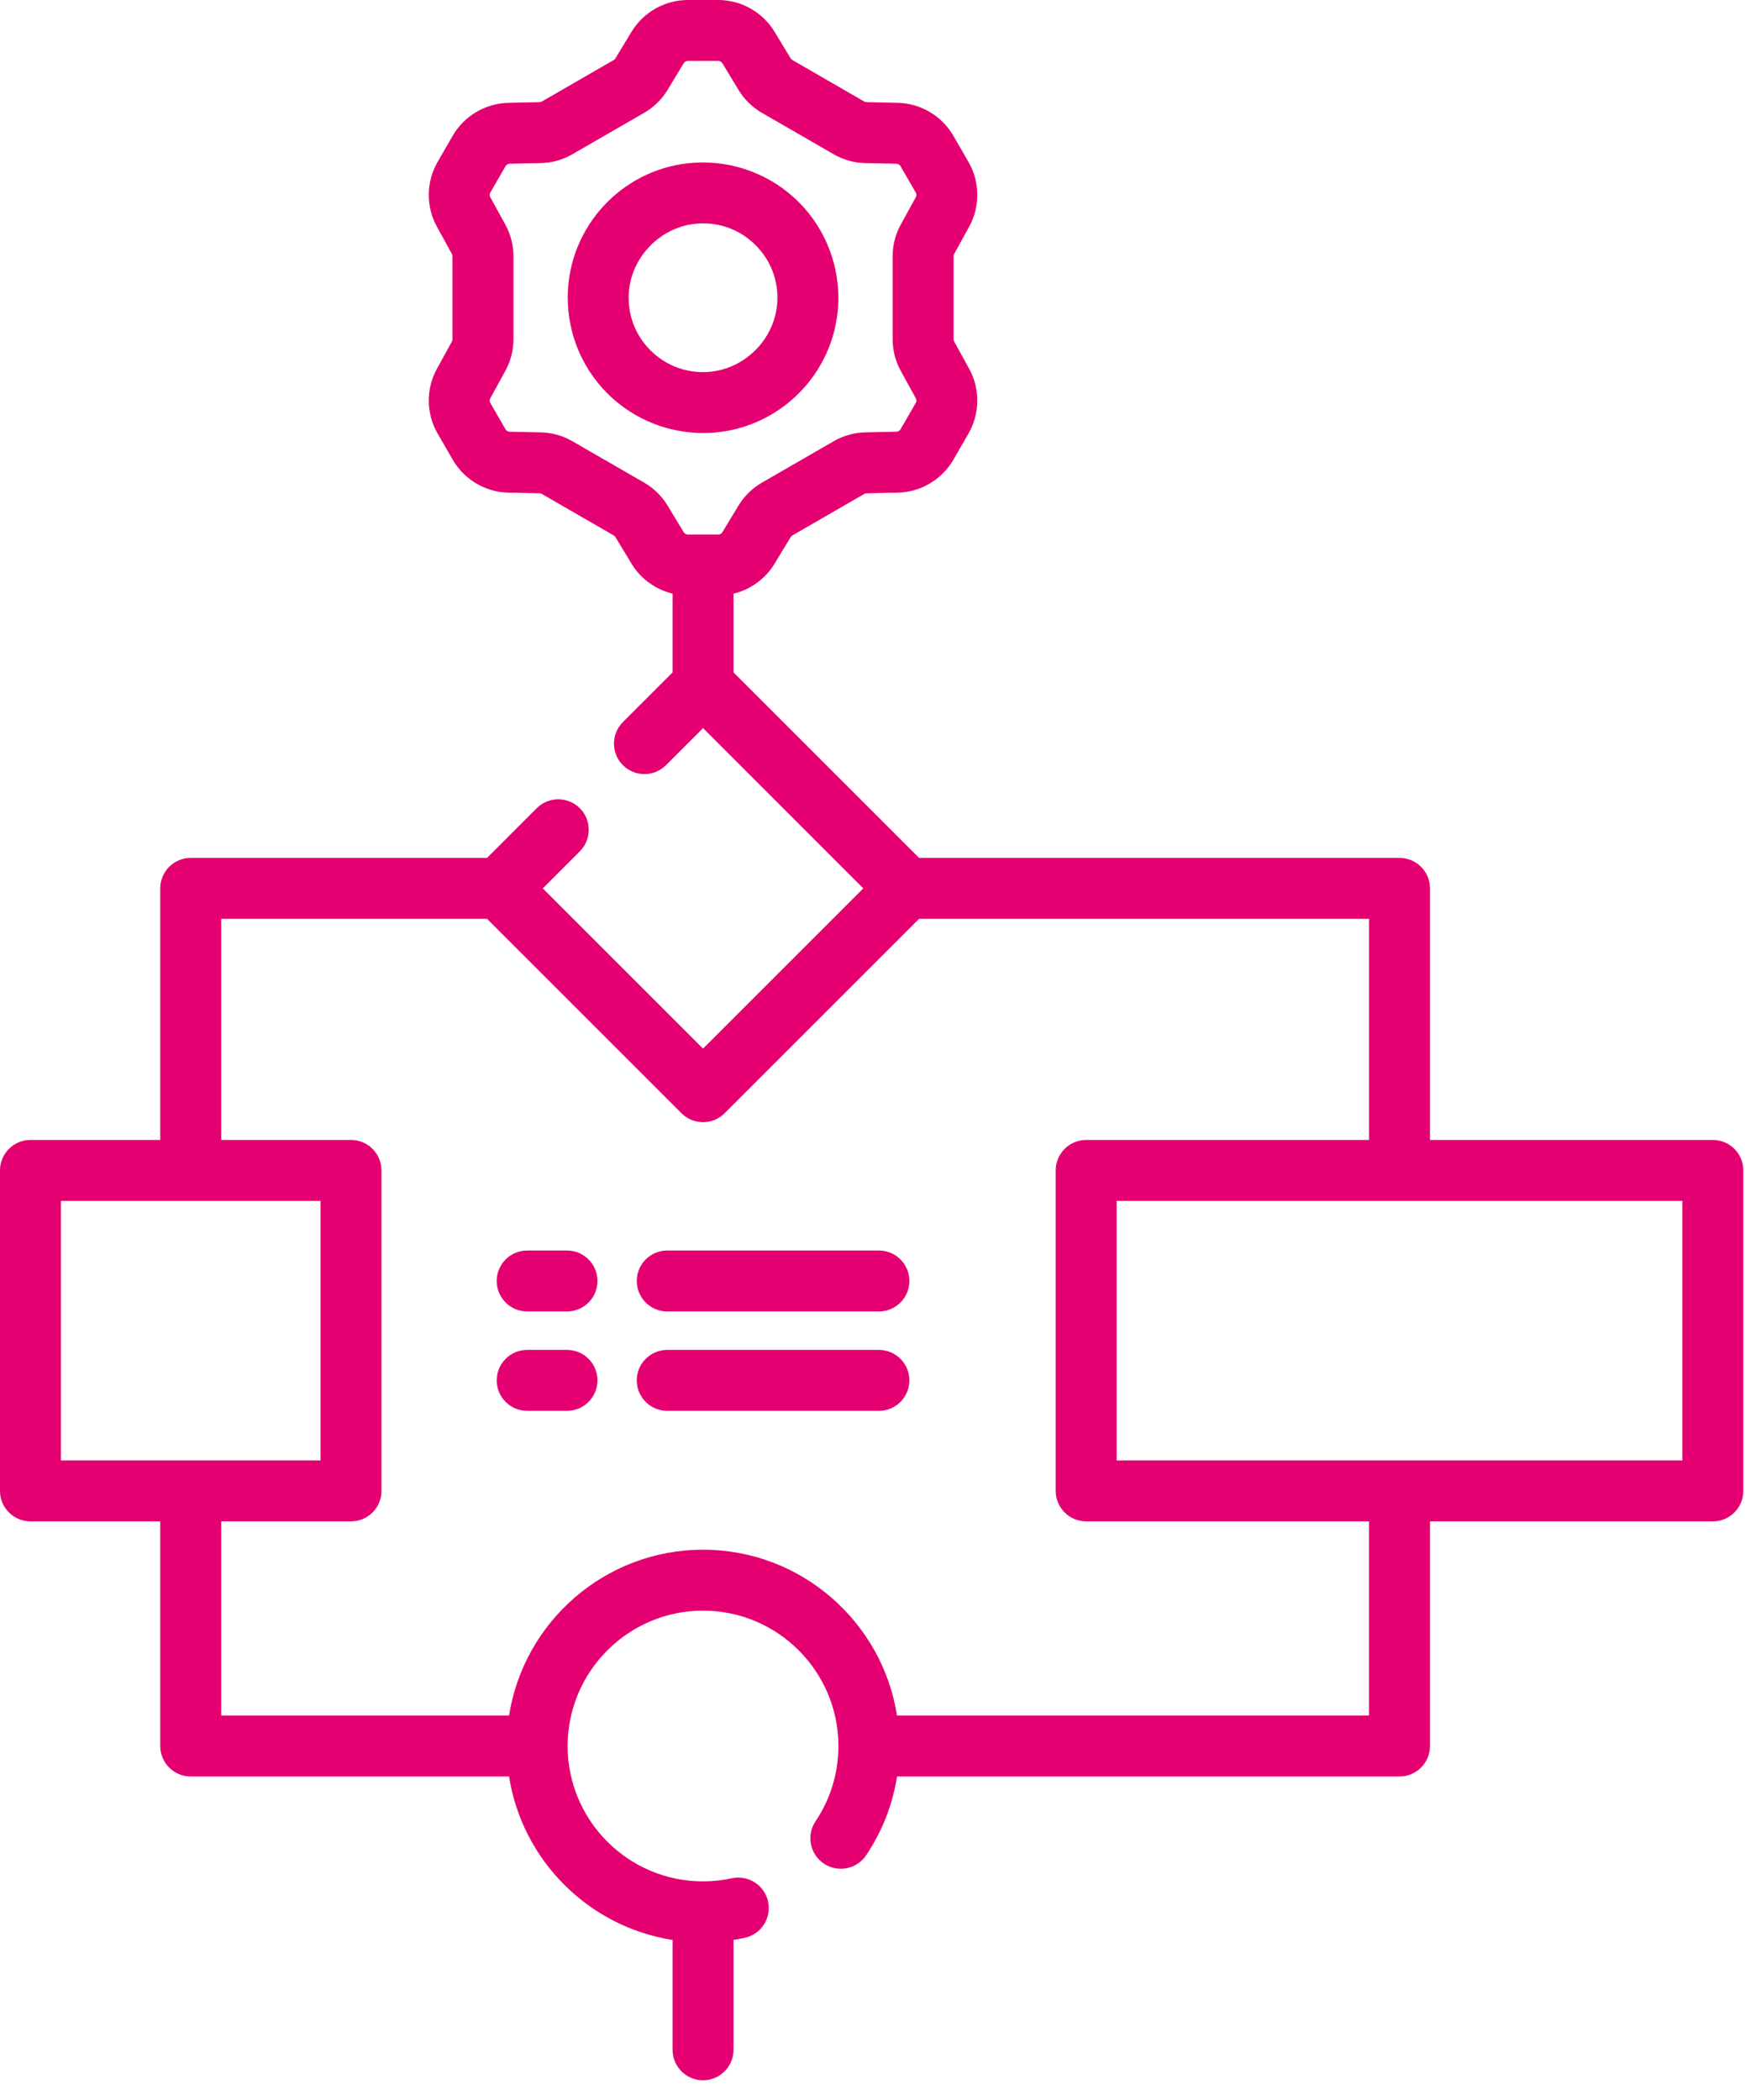 <svg width="54" height="65" viewBox="0 0 54 65" fill="none" xmlns="http://www.w3.org/2000/svg">
<path d="M22.026 13.394C24.122 13.261 25.802 11.581 25.935 9.485C26.011 8.282 25.567 7.104 24.717 6.254C23.867 5.404 22.688 4.961 21.485 5.036C19.389 5.168 17.709 6.849 17.577 8.945C17.501 10.148 17.945 11.326 18.795 12.176C19.617 12.998 20.782 13.472 22.026 13.394V13.394ZM20.128 10.842C19.654 10.368 19.417 9.736 19.459 9.064C19.531 7.932 20.473 6.99 21.605 6.918C22.258 6.876 22.897 7.102 23.383 7.588C23.857 8.062 24.095 8.693 24.052 9.366C23.981 10.498 23.039 11.44 21.907 11.511C21.235 11.555 20.603 11.316 20.128 10.842Z" fill="#E50071"/>
<path d="M53.005 35.281H44.252V27.495C44.252 26.974 43.83 26.552 43.309 26.552H28.44L22.699 20.811V18.374C23.221 18.248 23.684 17.917 23.967 17.449L24.468 16.623C24.48 16.602 24.498 16.584 24.52 16.572L26.745 15.287C26.767 15.275 26.791 15.268 26.816 15.267L27.782 15.247C28.488 15.233 29.147 14.843 29.501 14.231L29.972 13.415C30.326 12.802 30.333 12.037 29.993 11.417L29.528 10.571C29.516 10.549 29.509 10.524 29.509 10.5V7.93C29.509 7.906 29.516 7.881 29.528 7.859C29.528 7.859 29.528 7.859 29.528 7.859L29.993 7.013C30.334 6.393 30.326 5.628 29.972 5.015L29.501 4.199C29.147 3.587 28.489 3.198 27.782 3.183L26.816 3.162C26.791 3.162 26.767 3.155 26.745 3.143L24.521 1.858C24.499 1.846 24.481 1.828 24.468 1.807L23.967 0.98C23.601 0.376 22.934 0 22.227 0H21.285C20.578 0 19.911 0.376 19.545 0.98L19.044 1.807C19.031 1.828 19.013 1.846 18.992 1.858L16.766 3.143C16.745 3.155 16.721 3.162 16.696 3.162L15.73 3.183C15.023 3.198 14.364 3.587 14.011 4.199L13.54 5.015C13.186 5.628 13.178 6.393 13.519 7.013L13.984 7.859C13.996 7.881 14.002 7.905 14.002 7.93V10.499C14.002 10.524 13.996 10.549 13.984 10.571L13.519 11.417C13.178 12.037 13.186 12.802 13.54 13.414L14.011 14.23C14.364 14.843 15.023 15.232 15.73 15.247L16.695 15.267C16.72 15.268 16.745 15.275 16.767 15.287L18.992 16.572C19.013 16.584 19.031 16.602 19.044 16.623L19.545 17.449C19.828 17.917 20.291 18.247 20.813 18.373V20.811L19.276 22.348C18.907 22.716 18.907 23.313 19.276 23.682C19.644 24.05 20.241 24.05 20.609 23.682L21.756 22.535L26.715 27.495L21.756 32.454L16.796 27.495L17.943 26.348C18.311 25.98 18.311 25.383 17.943 25.014C17.574 24.646 16.977 24.646 16.609 25.014L15.072 26.552H5.902C5.381 26.552 4.959 26.974 4.959 27.495V35.281H0.943C0.422 35.281 0 35.704 0 36.225V46.143C0 46.664 0.422 47.086 0.943 47.086H4.959V54.039C4.959 54.559 5.381 54.982 5.902 54.982H15.753C16.16 57.578 18.216 59.635 20.813 60.041V63.441C20.813 63.962 21.235 64.384 21.756 64.384C22.277 64.384 22.699 63.962 22.699 63.441V60.041C22.816 60.022 22.931 60.001 23.047 59.975C23.556 59.865 23.879 59.363 23.769 58.854C23.659 58.345 23.157 58.022 22.647 58.132C22.353 58.196 22.053 58.228 21.756 58.228C19.446 58.228 17.566 56.349 17.566 54.039C17.566 51.729 19.446 49.849 21.756 49.849C24.066 49.849 25.945 51.729 25.945 54.039C25.945 54.873 25.701 55.679 25.237 56.369C24.947 56.801 25.063 57.388 25.495 57.678C25.928 57.968 26.514 57.852 26.804 57.42C27.299 56.681 27.623 55.852 27.759 54.982H43.308C43.829 54.982 44.252 54.559 44.252 54.039V47.086H53.005C53.526 47.086 53.948 46.664 53.948 46.143V36.225C53.948 35.704 53.526 35.281 53.005 35.281V35.281ZM19.935 14.938L17.71 13.654C17.414 13.483 17.077 13.389 16.735 13.382L15.77 13.362C15.718 13.36 15.67 13.332 15.644 13.287L15.173 12.471C15.148 12.427 15.147 12.371 15.172 12.326L15.637 11.48C15.802 11.18 15.889 10.841 15.889 10.5V7.93C15.889 7.589 15.802 7.25 15.637 6.95L15.172 6.104C15.147 6.059 15.148 6.003 15.173 5.959L15.644 5.143C15.67 5.098 15.718 5.07 15.769 5.068L16.736 5.048C17.078 5.041 17.414 4.947 17.71 4.776L19.935 3.491C20.231 3.32 20.481 3.075 20.658 2.784L21.158 1.958C21.185 1.914 21.233 1.886 21.285 1.886H22.227C22.279 1.886 22.327 1.914 22.354 1.958L22.854 2.783C23.03 3.075 23.281 3.32 23.577 3.492L25.802 4.776C26.097 4.947 26.434 5.041 26.777 5.048L27.742 5.068C27.793 5.07 27.842 5.098 27.867 5.143L28.338 5.959C28.364 6.003 28.365 6.059 28.34 6.104L27.875 6.95C27.71 7.25 27.623 7.589 27.623 7.93V10.5C27.623 10.841 27.71 11.18 27.875 11.48L28.34 12.326C28.365 12.371 28.364 12.427 28.338 12.471L27.867 13.287C27.841 13.332 27.794 13.36 27.742 13.361L26.776 13.382C26.434 13.389 26.098 13.483 25.802 13.654L23.577 14.938C23.281 15.109 23.031 15.354 22.854 15.646L22.354 16.472C22.327 16.516 22.279 16.544 22.227 16.544H21.285C21.233 16.544 21.185 16.516 21.158 16.472L20.658 15.646C20.481 15.354 20.231 15.109 19.935 14.938V14.938ZM1.886 37.168H9.919V45.2H1.886V37.168ZM42.365 53.095H27.758C27.304 50.191 24.785 47.963 21.756 47.963C18.726 47.963 16.208 50.192 15.753 53.095H6.846V47.086H10.862C11.383 47.086 11.805 46.664 11.805 46.143V36.225C11.805 35.704 11.383 35.281 10.862 35.281H6.846V28.438H15.072L21.089 34.455C21.273 34.639 21.515 34.731 21.756 34.731C21.997 34.731 22.239 34.639 22.423 34.455L28.44 28.438H42.366V35.281H33.612C33.091 35.281 32.669 35.704 32.669 36.225V46.143C32.669 46.664 33.091 47.086 33.612 47.086H42.365V53.095ZM52.062 45.2H34.555V37.168H52.062V45.2Z" fill="#E50071"/>
<path d="M17.546 38.703H16.314C15.793 38.703 15.371 39.125 15.371 39.646C15.371 40.167 15.793 40.589 16.314 40.589H17.546C18.067 40.589 18.489 40.167 18.489 39.646C18.489 39.125 18.067 38.703 17.546 38.703Z" fill="#E50071"/>
<path d="M27.198 38.703H20.648C20.127 38.703 19.705 39.125 19.705 39.646C19.705 40.167 20.127 40.589 20.648 40.589H27.198C27.719 40.589 28.141 40.167 28.141 39.646C28.141 39.125 27.719 38.703 27.198 38.703Z" fill="#E50071"/>
<path d="M17.546 41.779H16.314C15.793 41.779 15.371 42.201 15.371 42.722C15.371 43.243 15.793 43.665 16.314 43.665H17.546C18.067 43.665 18.489 43.243 18.489 42.722C18.489 42.201 18.067 41.779 17.546 41.779Z" fill="#E50071"/>
<path d="M27.198 41.779H20.648C20.127 41.779 19.705 42.201 19.705 42.722C19.705 43.243 20.127 43.665 20.648 43.665H27.198C27.719 43.665 28.141 43.243 28.141 42.722C28.141 42.201 27.719 41.779 27.198 41.779Z" fill="#E50071"/>
</svg>
